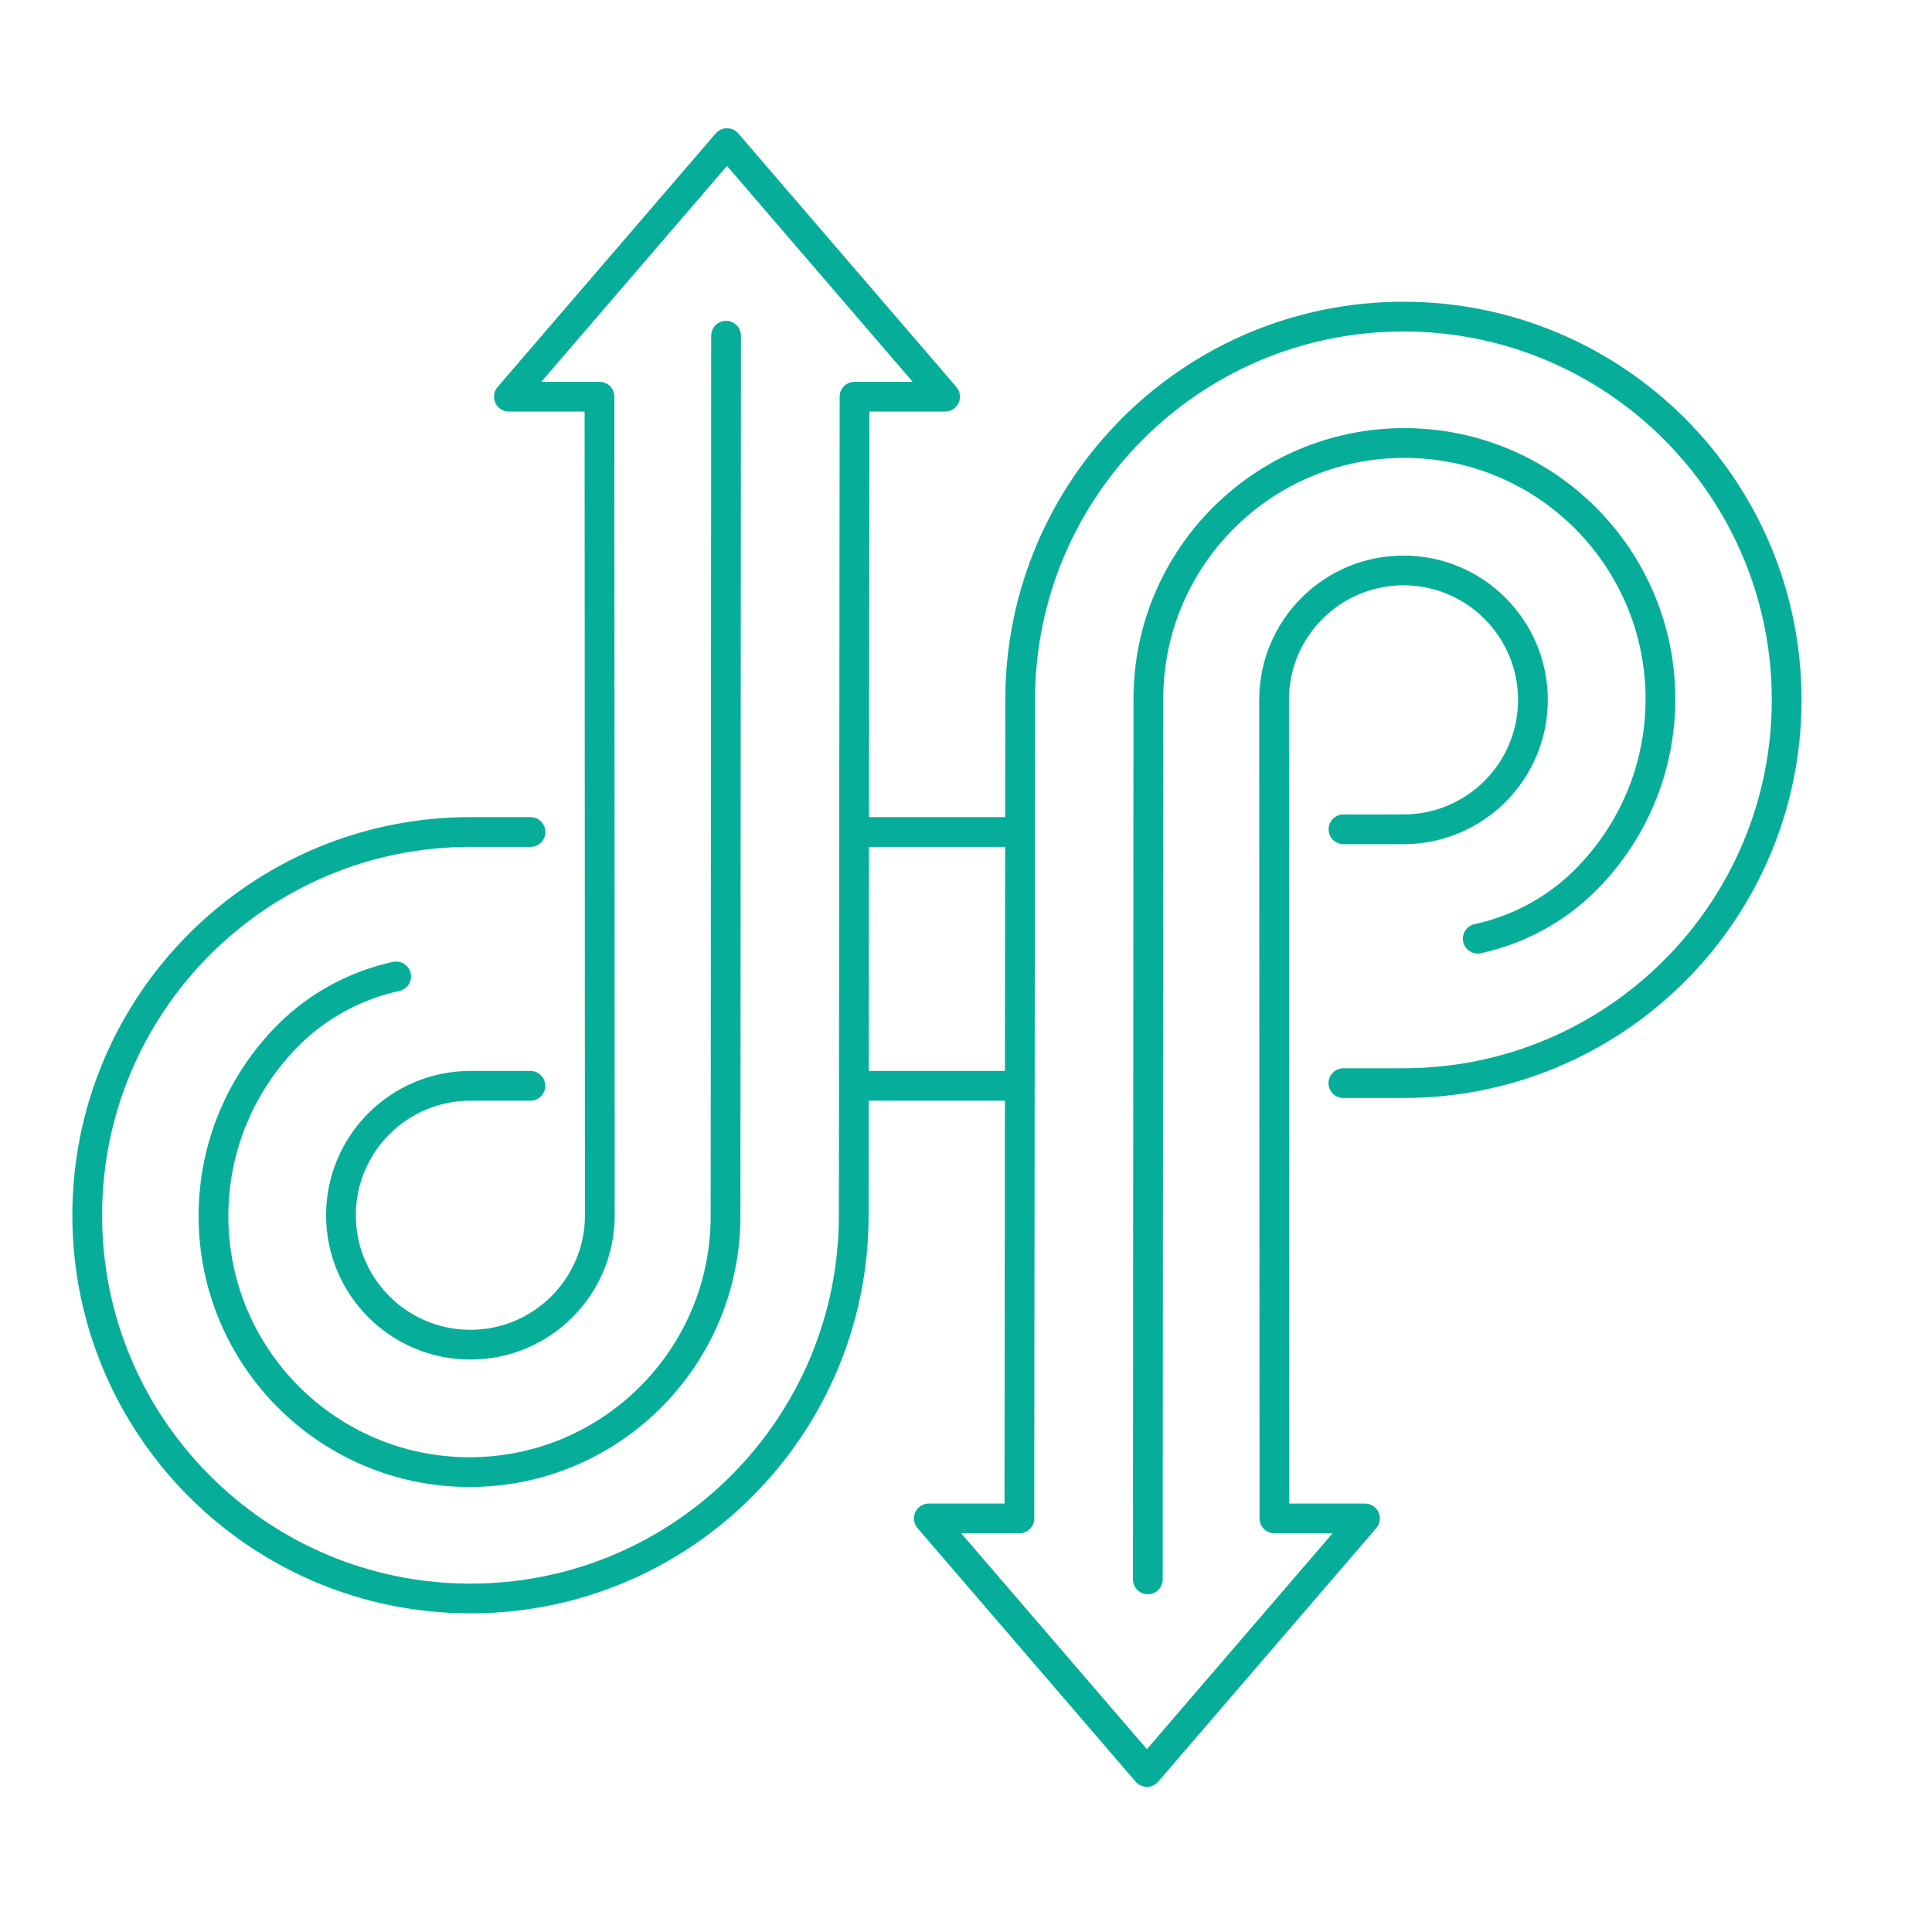 <svg width="96" height="96" viewBox="0 0 96 96" fill="none" xmlns="http://www.w3.org/2000/svg">
<path d="M42.802 41.341H50.311M26.361 41.341H23.378C18.119 41.341 13.36 43.47 9.912 46.919C6.468 50.367 4.334 55.126 4.334 60.385C4.334 70.902 12.86 79.428 23.378 79.428C28.637 79.428 33.395 77.299 36.844 73.851C40.288 70.402 42.422 65.644 42.422 60.385L42.461 19.711H46.961L36.124 7.111L25.287 19.711H29.788L29.805 60.385C29.805 62.161 29.085 63.768 27.921 64.932C26.757 66.096 25.149 66.816 23.374 66.816C19.822 66.816 16.942 63.937 16.942 60.385C16.942 58.609 17.662 57.001 18.826 55.837C19.99 54.673 21.598 53.953 23.374 53.953H26.356M19.685 48.518C17.693 48.953 15.848 49.932 14.378 51.384C14.365 51.397 14.348 51.415 14.335 51.428C12.034 53.729 10.607 56.91 10.607 60.423C10.607 67.45 16.305 73.148 23.331 73.148C26.844 73.148 30.026 71.726 32.327 69.419C34.629 67.118 36.052 63.937 36.052 60.423L36.078 16.68M66.752 53.82H69.735C74.993 53.82 79.752 51.69 83.201 48.242C86.645 44.794 88.778 40.035 88.778 34.776C88.778 24.258 80.252 15.732 69.735 15.732C64.476 15.732 59.717 17.861 56.269 21.31C52.825 24.758 50.691 29.517 50.691 34.776L50.652 75.45H46.152L56.989 88.049L67.825 75.45H63.325L63.308 34.776C63.308 33 64.028 31.392 65.191 30.228C66.355 29.064 67.963 28.345 69.739 28.345C73.291 28.345 76.17 31.224 76.17 34.776C76.17 36.552 75.45 38.16 74.287 39.324C73.123 40.487 71.515 41.207 69.739 41.207H66.756M73.428 46.643C75.42 46.207 77.265 45.229 78.735 43.776C78.748 43.763 78.765 43.746 78.778 43.733C81.08 41.431 82.506 38.25 82.506 34.737C82.506 27.711 76.808 22.012 69.782 22.012C66.269 22.012 63.087 23.435 60.786 25.741C58.484 28.043 57.061 31.224 57.061 34.737L57.035 78.48M50.316 53.953H42.798" stroke="#06AE99" stroke-width="1.478" stroke-linecap="round" stroke-linejoin="round"/>
</svg>
